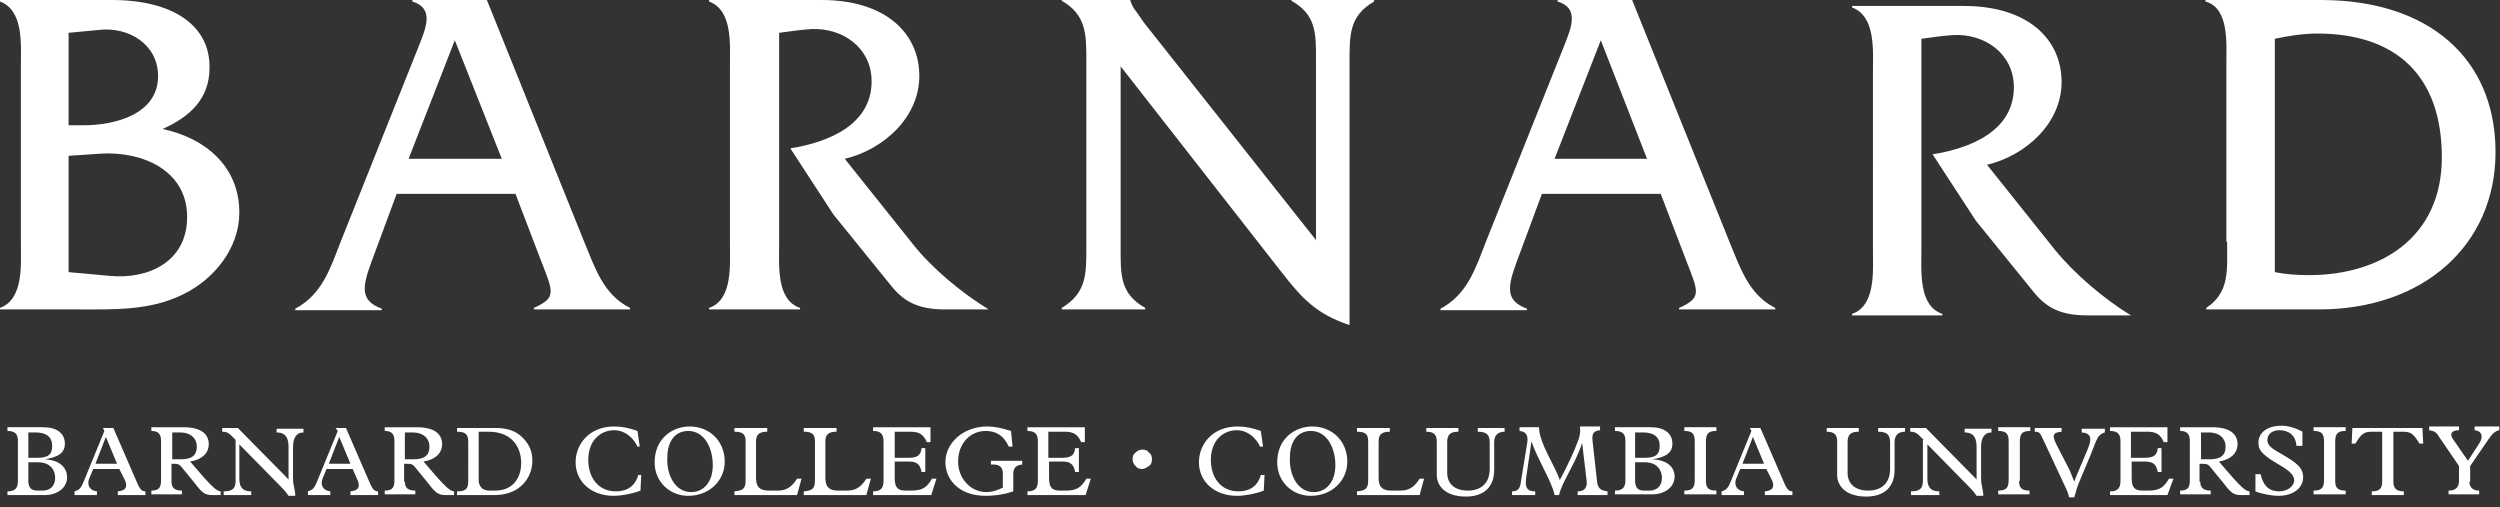 <?xml version="1.0" encoding="utf-8"?>
<!-- Generator: Adobe Illustrator 18.1.1, SVG Export Plug-In . SVG Version: 6.00 Build 0)  -->
<svg version="1.1" xmlns="http://www.w3.org/2000/svg" xmlns:xlink="http://www.w3.org/1999/xlink" x="0px" y="0px"
	 viewBox="0 0 335.3 68" enable-background="new 0 0 335.3 68" xml:space="preserve">
<rect x="0" y="0" width="335.3" height="68" fill="#333333" stroke="none"/>
<g id="black" display="none">
	<g display="inline">
		<path d="M2.4,59.1c0-0.9-0.4-1.3-1.4-1.3v-0.5h4.8c1.8,0,2.9,0.8,2.9,2.2c0,1.2-0.8,1.8-2.7,2.1v0C8.3,61.7,9,63,9,64
			c0,1.5-1.4,2.4-3,2.4H1v-0.5c1.1,0,1.4-0.5,1.4-1.4V59.1z M5,61.4c1.4,0,2-0.4,2-1.6c0-1.2-0.8-1.8-2.2-1.8H3.8v3.4H5z M3.8,64.5
			c0,0.9,0.4,1.3,1.2,1.3h0.7c1.1,0,1.7-0.7,1.7-1.7c0-1-0.6-2.1-2.3-2.1H3.8V64.5z"/>
		<path d="M16,62.9h-3.5l-0.5,1.2c-0.4,0.9,0,1.7,1,1.8v0.5h-3v-0.5c0.7-0.2,0.9-0.5,1.3-1.5l2.7-6.6l-0.2-0.4h1.4l3.3,7.6
			c0.3,0.6,0.5,0.9,1,0.9v0.5h-3.7v-0.5c1.1-0.1,1.3-0.6,1-1.4L16,62.9z M14.2,58.6l-1.4,3.6h2.9L14.2,58.6z"/>
		<path d="M23,64.6c0,0.8,0.4,1.2,1.4,1.2v0.5h-4.1v-0.5c1.2,0,1.3-0.6,1.3-1.5v-5.2c0-0.9-0.4-1.3-1.3-1.3v-0.5h4.3
			c2.5,0,3.4,1,3.4,2.3c0,1-0.7,2-2.5,2.3l1.9,2.2c1,1.1,1.7,1.8,2.2,1.8v0.5h-1.1c-1,0-1.4-0.3-2.3-1.5l-1.8-2.2
			c-0.3-0.4-0.5-0.5-1.1-0.5H23V64.6z M24.3,61.6c1.5,0,2.1-0.6,2.1-1.7c0-1-0.7-1.9-2.3-1.9h-1v3.6H24.3z"/>
		<path d="M31.6,59L31,58.4c-0.4-0.4-0.7-0.5-1.2-0.5v-0.5h2.1l6.8,6.9v-4.3c0-1-0.2-2-1.6-2v-0.5h3.6v0.5c-1,0-1.4,0.8-1.4,2V64
			c0,1.3,0.3,1.6,0.3,2.5h-0.9c-0.4-0.6-0.8-1-1.1-1.3l-5.5-5.6v4.6c0,1.2,0.5,1.7,1.6,1.7v0.5H30v-0.5c1.2,0,1.6-0.4,1.6-1.4V59z"
			/>
		<path d="M47.3,62.9h-3.5l-0.5,1.2c-0.4,0.9,0,1.7,1,1.8v0.5h-3v-0.5c0.7-0.2,0.9-0.5,1.3-1.5l2.7-6.6L45,57.4h1.4l3.3,7.6
			c0.3,0.6,0.5,0.9,1,0.9v0.5H47v-0.5c1.1-0.1,1.3-0.6,1-1.4L47.3,62.9z M45.5,58.6l-1.4,3.6H47L45.5,58.6z"/>
		<path d="M54.3,64.6c0,0.8,0.4,1.2,1.4,1.2v0.5h-4.1v-0.5c1.2,0,1.3-0.6,1.3-1.5v-5.2c0-0.9-0.4-1.3-1.3-1.3v-0.5h4.3
			c2.5,0,3.4,1,3.4,2.3c0,1-0.7,2-2.5,2.3l1.9,2.2c1,1.1,1.7,1.8,2.2,1.8v0.5h-1.1c-1,0-1.4-0.3-2.3-1.5l-1.8-2.2
			c-0.3-0.4-0.5-0.5-1.1-0.5h-0.4V64.6z M55.5,61.6c1.5,0,2.1-0.6,2.1-1.7c0-1-0.7-1.9-2.3-1.9h-1v3.6H55.5z"/>
		<path d="M62.8,59.3c0-0.9-0.2-1.4-1.5-1.4v-0.5h5.1c1.7,0,2.8,0.4,3.7,1.3c1,1,1.3,2,1.3,3.1c0,2.1-1.5,4.6-5.1,4.6h-5v-0.5
			c1.1,0,1.5-0.3,1.5-1.3V59.3z M64.2,64.4c0,0.8,0.5,1.4,1.4,1.4h0.8c2.4,0,3.5-1.7,3.5-3.7c0-2.1-1.2-4.2-4.4-4.2h-1.3V64.4z"/>
		<path d="M85.5,59.9c-0.6-1.3-1.8-2.2-3.1-2.2c-1.8,0-3.5,1.3-3.5,4c0,2.3,1.3,4.2,3.7,4.2c1.5,0,2.6-0.7,3-2.2H86l-0.1,2.1
			c-1,0.4-2.5,0.7-3.6,0.7c-3,0-5.1-1.9-5.1-4.5c0-2.3,1.7-4.8,5.2-4.8c1,0,2,0.2,3.1,0.6l0.3,2.1H85.5z"/>
		<path d="M92.5,57.2c2.7,0,4.7,2,4.7,4.7c0,2.6-2.1,4.6-4.9,4.6c-2.4,0-4.5-1.8-4.5-4.5C87.8,58.8,90.2,57.2,92.5,57.2z M92.7,66
			c1.7,0,2.9-1.4,2.9-3.6c0-2.3-1.1-4.6-3.3-4.6c-1.6,0-2.8,1.2-2.8,3.6C89.4,63.8,90.6,66,92.7,66z"/>
		<path d="M100,59.2c0-0.9-0.3-1.3-1.5-1.3v-0.5h4.4v0.5c-1.2,0-1.5,0.5-1.5,1.3v4.9c0,1.2,0.5,1.7,1.7,1.7h1.2
			c1.2,0,1.9-0.5,2.6-1.6h0.6l-0.6,2.2h-8.4v-0.5c1.2-0.1,1.5-0.4,1.5-1.5V59.2z"/>
		<path d="M109.3,59.2c0-0.9-0.3-1.3-1.5-1.3v-0.5h4.4v0.5c-1.2,0-1.5,0.5-1.5,1.3v4.9c0,1.2,0.5,1.7,1.7,1.7h1.2
			c1.2,0,1.9-0.5,2.6-1.6h0.6l-0.6,2.2h-8.4v-0.5c1.2-0.1,1.5-0.4,1.5-1.5V59.2z"/>
		<path d="M124.9,66.4h-7.8v-0.5c1,0,1.4-0.4,1.4-1.4v-5.3c0-0.9-0.3-1.4-1.4-1.4v-0.5h7.7v2h-0.5c-0.5-1.2-1.2-1.4-2.3-1.4H120v3.5
			h1.8c1.2,0,1.7-0.3,1.8-1.3h0.5v3.2h-0.5c-0.2-1-0.6-1.4-1.7-1.4H120v2.2c0,1.3,0.4,1.7,1.5,1.7h0.7c1.5,0,2.1-0.4,2.8-1.6h0.6
			L124.9,66.4z"/>
		<path d="M135.9,65.9c-1.5,0.5-2.7,0.6-3.7,0.6c-3.7,0-5.4-2.3-5.4-4.5c0-2.7,2.5-4.8,5.6-4.8c1,0,1.9,0.2,3.2,0.6l0.2,2.1h-0.5
			c-0.7-1.5-1.7-2.1-3.1-2.1c-2.1,0-3.7,1.7-3.7,4.1c0,2.3,1.7,4.1,3.8,4.1c0.7,0,1.4-0.2,2.2-0.6v-1.9c0-0.8-0.4-1.2-1.3-1.2h-0.3
			v-0.5h4.2v0.5c-0.9,0.1-1.2,0.5-1.2,1.3V65.9z"/>
		<path d="M145.6,66.4h-7.8v-0.5c1,0,1.4-0.4,1.4-1.4v-5.3c0-0.9-0.3-1.4-1.4-1.4v-0.5h7.7v2H145c-0.5-1.2-1.2-1.4-2.3-1.4h-2.1v3.5
			h1.8c1.2,0,1.7-0.3,1.8-1.3h0.5v3.2h-0.5c-0.2-1-0.6-1.4-1.7-1.4h-1.8v2.2c0,1.3,0.4,1.7,1.5,1.7h0.7c1.5,0,2.1-0.4,2.8-1.6h0.6
			L145.6,66.4z"/>
		<path d="M151.9,61.6c0-0.4,0.1-0.7,0.4-0.9c0.2-0.2,0.5-0.4,0.9-0.4c0.4,0,0.7,0.1,0.9,0.4c0.3,0.2,0.4,0.5,0.4,0.9
			c0,0.4-0.1,0.7-0.4,0.9c-0.3,0.2-0.6,0.4-0.9,0.4c-0.4,0-0.7-0.1-0.9-0.4C152.1,62.3,151.9,62,151.9,61.6z"/>
		<path d="M169,59.9c-0.6-1.3-1.8-2.2-3.1-2.2c-1.8,0-3.5,1.3-3.5,4c0,2.3,1.3,4.2,3.7,4.2c1.5,0,2.6-0.7,3-2.2h0.5l-0.1,2.1
			c-1,0.4-2.5,0.7-3.6,0.7c-3,0-5.1-1.9-5.1-4.5c0-2.3,1.7-4.8,5.2-4.8c1,0,2,0.2,3.1,0.6l0.3,2.1H169z"/>
		<path d="M176,57.2c2.7,0,4.7,2,4.7,4.7c0,2.6-2.1,4.6-4.9,4.6c-2.4,0-4.5-1.8-4.5-4.5C171.3,58.8,173.7,57.2,176,57.2z M176.2,66
			c1.7,0,2.9-1.4,2.9-3.6c0-2.3-1.1-4.6-3.3-4.6c-1.6,0-2.8,1.2-2.8,3.6C172.9,63.8,174.1,66,176.2,66z"/>
		<path d="M183.5,59.2c0-0.9-0.3-1.3-1.5-1.3v-0.5h4.4v0.5c-1.2,0-1.5,0.5-1.5,1.3v4.9c0,1.2,0.5,1.7,1.7,1.7h1.2
			c1.2,0,1.9-0.5,2.6-1.6h0.6l-0.6,2.2H182v-0.5c1.2-0.1,1.5-0.4,1.5-1.5V59.2z"/>
		<path d="M195.6,57.4v0.5c-1.1,0-1.5,0.4-1.5,1.4v4.1c0,1.5,1,2.4,2.8,2.4c1.5,0,2.9-0.8,2.9-2.9v-3.5c0-1-0.3-1.5-1.6-1.5v-0.5
			h3.6v0.5c-0.8,0-1.4,0.4-1.4,1.4V63c0,2.7-1.8,3.6-3.8,3.6c-2.7,0-3.9-1.4-3.9-2.9v-4.5c0-0.8-0.3-1.3-1.4-1.3v-0.5H195.6z"/>
		<path d="M214.2,64.6c0.1,0.8,0.4,1.2,1.4,1.3v0.5h-4v-0.5c0.9,0,1.3-0.5,1.2-1.4l-0.6-5.1h0c-0.9,2.8-2.7,5.2-3.1,7h-0.6
			c-0.3-1.7-2.3-4.8-3.1-7.2h0l-0.7,4.8c-0.2,1.4,0.1,1.9,1.2,1.9v0.5h-3.1v-0.5c0.8,0,1.1-0.4,1.2-1.4l0.8-4.9c0.2-1.1,0-1.7-1-1.8
			v-0.5h2.6c0.1,2.3,2.1,5,2.8,7.1c1.2-2.3,1.9-3.8,2.3-4.9c0.4-0.9,0.5-1.6,0.4-2.3h2.7v0.5c-1,0.1-1.1,0.6-1,1.5L214.2,64.6z"/>
		<path d="M218,59.1c0-0.9-0.4-1.3-1.4-1.3v-0.5h4.8c1.8,0,2.9,0.8,2.9,2.2c0,1.2-0.8,1.8-2.7,2.1v0c2.3,0.1,3,1.3,3,2.3
			c0,1.5-1.4,2.4-3,2.4h-5v-0.5c1.1,0,1.4-0.5,1.4-1.4V59.1z M220.6,61.4c1.4,0,2-0.4,2-1.6c0-1.2-0.8-1.8-2.2-1.8h-1.1v3.4H220.6z
			 M219.3,64.5c0,0.9,0.4,1.3,1.2,1.3h0.7c1.1,0,1.7-0.7,1.7-1.7c0-1-0.6-2.1-2.3-2.1h-1.3V64.5z"/>
		<path d="M228.8,64.5c0,0.9,0.3,1.3,1.4,1.3v0.5h-4.3v-0.5c1.2,0,1.4-0.5,1.4-1.5v-5.1c0-1-0.3-1.4-1.4-1.4v-0.5h4.3v0.5
			c-1,0-1.4,0.3-1.4,1.4V64.5z"/>
		<path d="M236.9,62.9h-3.5l-0.5,1.2c-0.4,0.9,0,1.7,1,1.8v0.5h-3v-0.5c0.7-0.2,0.9-0.5,1.3-1.5l2.7-6.6l-0.2-0.4h1.4l3.3,7.6
			c0.3,0.6,0.5,0.9,1,0.9v0.5h-3.7v-0.5c1.1-0.1,1.3-0.6,1-1.4L236.9,62.9z M235.1,58.6l-1.4,3.6h2.9L235.1,58.6z"/>
		<path d="M249.3,57.4v0.5c-1.1,0-1.5,0.4-1.5,1.4v4.1c0,1.5,1,2.4,2.8,2.4c1.5,0,2.9-0.8,2.9-2.9v-3.5c0-1-0.3-1.5-1.6-1.5v-0.5
			h3.6v0.5c-0.8,0-1.4,0.4-1.4,1.4V63c0,2.7-1.8,3.6-3.8,3.6c-2.7,0-3.9-1.4-3.9-2.9v-4.5c0-0.8-0.3-1.3-1.4-1.3v-0.5H249.3z"/>
		<path d="M258,59l-0.6-0.6c-0.4-0.4-0.7-0.5-1.2-0.5v-0.5h2.1l6.8,6.9v-4.3c0-1-0.2-2-1.6-2v-0.5h3.6v0.5c-1,0-1.4,0.8-1.4,2V64
			c0,1.3,0.3,1.6,0.3,2.5h-0.9c-0.4-0.6-0.8-1-1.1-1.3l-5.5-5.6v4.6c0,1.2,0.5,1.7,1.6,1.7v0.5h-3.8v-0.5c1.2,0,1.6-0.4,1.6-1.4V59z
			"/>
		<path d="M270.8,64.5c0,0.9,0.3,1.3,1.4,1.3v0.5H268v-0.5c1.2,0,1.4-0.5,1.4-1.5v-5.1c0-1-0.3-1.4-1.4-1.4v-0.5h4.3v0.5
			c-1,0-1.4,0.3-1.4,1.4V64.5z"/>
		<path d="M277.6,63.1c0.2,0.5,0.4,1,0.6,1.5c0.2-0.6,0.4-1,0.6-1.5l1.1-2.6c0.6-1.4,0.8-2.4-0.7-2.5v-0.5h3.1v0.5
			c-0.4,0.1-0.6,0.3-0.8,0.5c-0.3,0.3-0.7,1.5-1.1,2.5l-1.6,3.8c-0.2,0.5-0.4,1.2-0.6,1.9h-0.7c-0.1-0.5-0.3-1-0.6-1.6l-2.8-6
			c-0.5-1.1-0.6-1.2-1.2-1.2v-0.5h3.6v0.5c-1.2,0.1-1.3,0.5-0.7,1.7L277.6,63.1z"/>
		<path d="M290.7,66.4H283v-0.5c1,0,1.4-0.4,1.4-1.4v-5.3c0-0.9-0.3-1.4-1.4-1.4v-0.5h7.7v2h-0.5c-0.5-1.2-1.2-1.4-2.3-1.4h-2.1v3.5
			h1.8c1.2,0,1.7-0.3,1.8-1.3h0.5v3.2h-0.5c-0.2-1-0.6-1.4-1.7-1.4h-1.8v2.2c0,1.3,0.4,1.7,1.5,1.7h0.7c1.5,0,2.1-0.4,2.8-1.6h0.6
			L290.7,66.4z"/>
		<path d="M295.1,64.6c0,0.8,0.4,1.2,1.4,1.2v0.5h-4.1v-0.5c1.2,0,1.3-0.6,1.3-1.5v-5.2c0-0.9-0.4-1.3-1.3-1.3v-0.5h4.3
			c2.5,0,3.4,1,3.4,2.3c0,1-0.7,2-2.5,2.3l1.9,2.2c1,1.1,1.7,1.8,2.2,1.8v0.5h-1.1c-1,0-1.4-0.3-2.3-1.5l-1.8-2.2
			c-0.3-0.4-0.5-0.5-1.1-0.5h-0.4V64.6z M296.4,61.6c1.5,0,2.1-0.6,2.1-1.7c0-1-0.7-1.9-2.3-1.9h-1v3.6H296.4z"/>
		<path d="M302.6,63.6h0.6c0.3,1.4,1,2.3,2.5,2.3c1.1,0,2-0.7,2-1.5c0-0.2-0.1-0.6-0.5-1c-0.9-0.9-2.6-1.5-3.7-2.6
			c-0.4-0.4-0.6-0.8-0.6-1.4c0-1.4,1.2-2.3,3.1-2.3c0.9,0,1.9,0.3,2.8,0.8v1.9H308c-0.1-1.4-1-2.1-2.3-2.1c-0.9,0-1.6,0.5-1.6,1.3
			c0,0.3,0.1,0.6,0.4,0.9c0.7,0.7,2.7,1.5,3.7,2.5c0.5,0.5,0.7,1,0.7,1.6c0,1.5-1.4,2.5-3.3,2.5c-1,0-2.4-0.3-3.1-0.6V63.6z"/>
		<path d="M313.2,64.5c0,0.9,0.3,1.3,1.4,1.3v0.5h-4.3v-0.5c1.2,0,1.4-0.5,1.4-1.5v-5.1c0-1-0.3-1.4-1.4-1.4v-0.5h4.3v0.5
			c-1,0-1.4,0.3-1.4,1.4V64.5z"/>
		<path d="M319.6,57.9h-1.4c-1.2,0-1.5,0.3-2.3,1.6h-0.5l0.1-2.1h9.4l0.1,2.1h-0.5c-0.8-1.3-1.1-1.6-2.3-1.6H321v6.7
			c0,0.8,0.3,1.3,1.4,1.3v0.5h-4.3v-0.5c1.1,0,1.4-0.4,1.4-1.4V57.9z"/>
		<path d="M331.2,64.6c0,0.8,0.5,1.2,1.3,1.2v0.5h-4.1v-0.5c0.9,0,1.4-0.4,1.4-1.3v-2l-2.8-4.1c-0.3-0.5-0.6-0.6-1.2-0.7v-0.5h4v0.5
			c-1,0-1.3,0.5-0.8,1.2l2,2.9l1.5-2.3c0.6-0.9,0.4-1.7-0.6-1.8v-0.5h3.3v0.5c-0.5,0.1-0.9,0.4-1.5,1.3l-2.4,3.5V64.6z"/>
	</g>
	<g display="inline">
		<path d="M9.2,16.7V4.4l4.2-0.4c3.8-0.4,7.8,1.9,7.8,6.2c0,5.2-5.9,6.6-10,6.6H9.2z M2.8,32.6c0,2.9,0.4,7.5-2.8,8.7v0.2h10.4
			c4.7,0,9.7,0.2,14.1-2c4.2-2,7.6-6.2,7.6-11c0-6.2-4.6-10-10.3-11.2c3.6-1.6,6.3-4,6.3-8.2C28.2,3.5,23.3,0,15,0H0v0.2
			C3.2,1.4,2.8,6,2.8,8.8V32.6z M9.2,36.5V20.9l4.4-0.3c5.6-0.3,11.5,2.3,11.5,8.5c0,6-5.2,8.4-10.4,7.9L9.2,36.5z"/>
		<path d="M69.1,25.9l3.4,8.9c1.7,4.4,2.2,5.1-0.9,6.5v0.2h12.9v-0.2c-3.6-1.8-4.7-5.4-6.2-9L65.3,0h-10v0.2c3,0.9,1.8,3.6,0.9,5.9
			L45.7,32.4c-1.4,3.6-2.5,7.1-6.1,9v0.2h11.6v-0.2c-3-1.1-2.6-3-1.3-6.5l3.3-8.9H69.1z M67.3,21.3H54.8l6.2-15.9L67.3,21.3z"/>
		<path d="M110.2,0c8.5,0,13.1,4.4,13.1,10.2c0,5.6-4.9,9.9-10,11.1l9.1,11.4c2.6,3.3,6.6,6.6,10.2,8.8h-5.8c-3.3,0-5.4-0.8-7.3-3.2
			l-7.7-9.5l-5.8-8.9c5-0.8,10.9-3.1,10.9-9c0-4.5-3.9-7.2-8.1-7c-1.5,0.1-2.8,0.3-4.3,0.5v28.3c0,2.9-0.4,7.5,2.8,8.6v0.2H95.1
			v-0.2c3.2-1.1,2.8-5.8,2.8-8.6V8.9c0-2.9,0.4-7.5-2.8-8.7V0H110.2z"/>
		<path d="M150.3,33.3c0,3.5-0.1,6.1,3.3,8v0.2h-11.2v-0.2c3.3-2,3.3-4.5,3.3-8V8.1c0-3.5,0-6.1-3.3-8V0h9.2v0.1
			c0.3,0.8,0.5,1.1,0.9,1.6l0.9,1.3l23.1,29.2V8.1c0-3.5,0.1-6.1-3.3-8V0h11.1v0.2c-3.3,1.9-3.3,4.4-3.3,8v35.4
			c-4.5-1.5-6.4-3.6-9.2-7.2L150.3,8.9V33.3z"/>
		<path d="M222.7,25.9l3.4,8.9c1.7,4.4,2.2,5.1-0.9,6.5v0.2h12.9v-0.2c-3.6-1.8-4.7-5.4-6.2-9L218.9,0h-10v0.2
			c3,0.9,1.8,3.6,0.9,5.9l-10.5,26.3c-1.4,3.6-2.5,7.1-6.1,9v0.2h11.6v-0.2c-3-1.1-2.6-3-1.3-6.5l3.3-8.9H222.7z M220.9,21.3h-12.4
			l6.2-15.9L220.9,21.3z"/>
		<path d="M263.4,0.8c8.5,0,13.1,4.4,13.1,10.2c0,5.6-4.9,9.9-10,11.1l9.1,11.4c2.7,3.3,6.6,6.6,10.2,8.8h-5.8
			c-3.3,0-5.4-0.8-7.3-3.2l-7.7-9.5l-5.8-8.9c5-0.8,10.9-3.1,10.9-9c0-4.5-3.9-7.2-8.1-7c-1.5,0.1-2.8,0.3-4.3,0.5v28.3
			c0,2.9-0.4,7.5,2.8,8.6v0.2h-12.1v-0.2c3.2-1.1,2.8-5.8,2.8-8.6V9.7c0-2.9,0.4-7.5-2.8-8.7V0.8H263.4z"/>
		<path d="M298.7,32.4c0,3.7,0.4,6.8-2.8,8.9v0.2h15.1c14.1,0,23.7-8.7,23.7-21.1c0-12.6-9-20.4-23.4-20.4h-15.5v0.2
			c3.2,0.9,2.8,5.6,2.8,8.5V32.4z M305.1,5.2c1.9-0.4,3.8-0.7,5.7-0.7c10.5,0,16.7,5.6,16.7,16.6c0,10.9-8.4,15.8-17.8,15.8
			c-1.6,0-3.1-0.1-4.6-0.4V5.2z"/>
	</g>
</g>
<g id="white">
	<g>
		<path fill="#FFFFFF" d="M2.4,59.1c0-0.9-0.4-1.3-1.4-1.3v-0.5h4.8c1.8,0,2.9,0.8,2.9,2.2c0,1.2-0.8,1.8-2.7,2.1v0
			C8.3,61.7,9,63,9,64c0,1.5-1.4,2.4-3,2.4H1v-0.5c1.1,0,1.4-0.5,1.4-1.4V59.1z M5,61.4c1.4,0,2-0.4,2-1.6c0-1.2-0.8-1.8-2.2-1.8
			H3.8v3.4H5z M3.8,64.5c0,0.9,0.4,1.3,1.2,1.3h0.7c1.1,0,1.7-0.7,1.7-1.7c0-1-0.6-2.1-2.3-2.1H3.8V64.5z"/>
		<path fill="#FFFFFF" d="M16,62.9h-3.5l-0.5,1.2c-0.4,0.9,0,1.7,1,1.8v0.5h-3v-0.5c0.7-0.2,0.9-0.5,1.3-1.5l2.7-6.6l-0.2-0.4h1.4
			l3.3,7.6c0.3,0.6,0.5,0.9,1,0.9v0.5h-3.7v-0.5c1.1-0.1,1.3-0.6,1-1.4L16,62.9z M14.2,58.6l-1.4,3.6h2.9L14.2,58.6z"/>
		<path fill="#FFFFFF" d="M23,64.6c0,0.8,0.4,1.2,1.4,1.2v0.5h-4.1v-0.5c1.2,0,1.3-0.6,1.3-1.5v-5.2c0-0.9-0.4-1.3-1.3-1.3v-0.5h4.3
			c2.5,0,3.4,1,3.4,2.3c0,1-0.7,2-2.5,2.3l1.9,2.2c1,1.1,1.7,1.8,2.2,1.8v0.5h-1.1c-1,0-1.4-0.3-2.3-1.5l-1.8-2.2
			c-0.3-0.4-0.5-0.5-1.1-0.5H23V64.6z M24.3,61.6c1.5,0,2.1-0.6,2.1-1.7c0-1-0.7-1.9-2.3-1.9h-1v3.6H24.3z"/>
		<path fill="#FFFFFF" d="M31.6,59L31,58.4c-0.4-0.4-0.7-0.5-1.2-0.5v-0.5h2.1l6.8,6.9v-4.3c0-1-0.2-2-1.6-2v-0.5h3.6v0.5
			c-1,0-1.4,0.8-1.4,2V64c0,1.3,0.3,1.6,0.3,2.5h-0.9c-0.4-0.6-0.8-1-1.1-1.3l-5.5-5.6v4.6c0,1.2,0.5,1.7,1.6,1.7v0.5H30v-0.5
			c1.2,0,1.6-0.4,1.6-1.4V59z"/>
		<path fill="#FFFFFF" d="M47.3,62.9h-3.5l-0.5,1.2c-0.4,0.9,0,1.7,1,1.8v0.5h-3v-0.5c0.7-0.2,0.9-0.5,1.3-1.5l2.7-6.6L45,57.4h1.4
			l3.3,7.6c0.3,0.6,0.5,0.9,1,0.9v0.5H47v-0.5c1.1-0.1,1.3-0.6,1-1.4L47.3,62.9z M45.5,58.6l-1.4,3.6H47L45.5,58.6z"/>
		<path fill="#FFFFFF" d="M54.3,64.6c0,0.8,0.4,1.2,1.4,1.2v0.5h-4.1v-0.5c1.2,0,1.3-0.6,1.3-1.5v-5.2c0-0.9-0.4-1.3-1.3-1.3v-0.5
			h4.3c2.5,0,3.4,1,3.4,2.3c0,1-0.7,2-2.5,2.3l1.9,2.2c1,1.1,1.7,1.8,2.2,1.8v0.5h-1.1c-1,0-1.4-0.3-2.3-1.5l-1.8-2.2
			c-0.3-0.4-0.5-0.5-1.1-0.5h-0.4V64.6z M55.5,61.6c1.5,0,2.1-0.6,2.1-1.7c0-1-0.7-1.9-2.3-1.9h-1v3.6H55.5z"/>
		<path fill="#FFFFFF" d="M62.8,59.3c0-0.9-0.2-1.4-1.5-1.4v-0.5h5.1c1.7,0,2.8,0.4,3.7,1.3c1,1,1.3,2,1.3,3.1
			c0,2.1-1.5,4.6-5.1,4.6h-5v-0.5c1.1,0,1.5-0.3,1.5-1.3V59.3z M64.2,64.4c0,0.8,0.5,1.4,1.4,1.4h0.8c2.4,0,3.5-1.7,3.5-3.7
			c0-2.1-1.2-4.2-4.4-4.2h-1.3V64.4z"/>
		<path fill="#FFFFFF" d="M85.5,59.9c-0.6-1.3-1.8-2.2-3.1-2.2c-1.8,0-3.5,1.3-3.5,4c0,2.3,1.3,4.2,3.7,4.2c1.5,0,2.6-0.7,3-2.2H86
			l-0.1,2.1c-1,0.4-2.5,0.7-3.6,0.7c-3,0-5.1-1.9-5.1-4.5c0-2.3,1.7-4.8,5.2-4.8c1,0,2,0.2,3.1,0.6l0.3,2.1H85.5z"/>
		<path fill="#FFFFFF" d="M92.5,57.2c2.7,0,4.7,2,4.7,4.7c0,2.6-2.1,4.6-4.9,4.6c-2.4,0-4.5-1.8-4.5-4.5
			C87.8,58.8,90.2,57.2,92.5,57.2z M92.7,66c1.7,0,2.9-1.4,2.9-3.6c0-2.3-1.1-4.6-3.3-4.6c-1.6,0-2.8,1.2-2.8,3.6
			C89.4,63.8,90.6,66,92.7,66z"/>
		<path fill="#FFFFFF" d="M100,59.2c0-0.9-0.3-1.3-1.5-1.3v-0.5h4.4v0.5c-1.2,0-1.5,0.5-1.5,1.3v4.9c0,1.2,0.5,1.7,1.7,1.7h1.2
			c1.2,0,1.9-0.5,2.6-1.6h0.6l-0.6,2.2h-8.4v-0.5c1.2-0.1,1.5-0.4,1.5-1.5V59.2z"/>
		<path fill="#FFFFFF" d="M109.3,59.2c0-0.9-0.3-1.3-1.5-1.3v-0.5h4.4v0.5c-1.2,0-1.5,0.5-1.5,1.3v4.9c0,1.2,0.5,1.7,1.7,1.7h1.2
			c1.2,0,1.9-0.5,2.6-1.6h0.6l-0.6,2.2h-8.4v-0.5c1.2-0.1,1.5-0.4,1.5-1.5V59.2z"/>
		<path fill="#FFFFFF" d="M124.9,66.4h-7.8v-0.5c1,0,1.4-0.4,1.4-1.4v-5.3c0-0.9-0.3-1.4-1.4-1.4v-0.5h7.7v2h-0.5
			c-0.5-1.2-1.2-1.4-2.3-1.4H120v3.5h1.8c1.2,0,1.7-0.3,1.8-1.3h0.5v3.2h-0.5c-0.2-1-0.6-1.4-1.7-1.4H120v2.2c0,1.3,0.4,1.7,1.5,1.7
			h0.7c1.5,0,2.1-0.4,2.8-1.6h0.6L124.9,66.4z"/>
		<path fill="#FFFFFF" d="M135.9,65.9c-1.5,0.5-2.7,0.6-3.7,0.6c-3.7,0-5.4-2.3-5.4-4.5c0-2.7,2.5-4.8,5.6-4.8c1,0,1.9,0.2,3.2,0.6
			l0.2,2.1h-0.5c-0.7-1.5-1.7-2.1-3.1-2.1c-2.1,0-3.7,1.7-3.7,4.1c0,2.3,1.7,4.1,3.8,4.1c0.7,0,1.4-0.2,2.2-0.6v-1.9
			c0-0.8-0.4-1.2-1.3-1.2h-0.3v-0.5h4.2v0.5c-0.9,0.1-1.2,0.5-1.2,1.3V65.9z"/>
		<path fill="#FFFFFF" d="M145.6,66.4h-7.8v-0.5c1,0,1.4-0.4,1.4-1.4v-5.3c0-0.9-0.3-1.4-1.4-1.4v-0.5h7.7v2H145
			c-0.5-1.2-1.2-1.4-2.3-1.4h-2.1v3.5h1.8c1.2,0,1.7-0.3,1.8-1.3h0.5v3.2h-0.5c-0.2-1-0.6-1.4-1.7-1.4h-1.8v2.2
			c0,1.3,0.4,1.7,1.5,1.7h0.7c1.5,0,2.1-0.4,2.8-1.6h0.6L145.6,66.4z"/>
		<path fill="#FFFFFF" d="M151.9,61.6c0-0.4,0.1-0.7,0.4-0.9c0.2-0.2,0.5-0.4,0.9-0.4c0.4,0,0.7,0.1,0.9,0.4
			c0.3,0.2,0.4,0.5,0.4,0.9c0,0.4-0.1,0.7-0.4,0.9c-0.3,0.2-0.6,0.4-0.9,0.4c-0.4,0-0.7-0.1-0.9-0.4C152.1,62.3,151.9,62,151.9,61.6
			z"/>
		<path fill="#FFFFFF" d="M169,59.9c-0.6-1.3-1.8-2.2-3.1-2.2c-1.8,0-3.5,1.3-3.5,4c0,2.3,1.3,4.2,3.7,4.2c1.5,0,2.6-0.7,3-2.2h0.5
			l-0.1,2.1c-1,0.4-2.5,0.7-3.6,0.7c-3,0-5.1-1.9-5.1-4.5c0-2.3,1.7-4.8,5.2-4.8c1,0,2,0.2,3.1,0.6l0.3,2.1H169z"/>
		<path fill="#FFFFFF" d="M176,57.2c2.7,0,4.7,2,4.7,4.7c0,2.6-2.1,4.6-4.9,4.6c-2.4,0-4.5-1.8-4.5-4.5
			C171.3,58.8,173.7,57.2,176,57.2z M176.2,66c1.7,0,2.9-1.4,2.9-3.6c0-2.3-1.1-4.6-3.3-4.6c-1.6,0-2.8,1.2-2.8,3.6
			C172.9,63.8,174.1,66,176.2,66z"/>
		<path fill="#FFFFFF" d="M183.5,59.2c0-0.9-0.3-1.3-1.5-1.3v-0.5h4.4v0.5c-1.2,0-1.5,0.5-1.5,1.3v4.9c0,1.2,0.5,1.7,1.7,1.7h1.2
			c1.2,0,1.9-0.5,2.6-1.6h0.6l-0.6,2.2H182v-0.5c1.2-0.1,1.5-0.4,1.5-1.5V59.2z"/>
		<path fill="#FFFFFF" d="M195.6,57.4v0.5c-1.1,0-1.5,0.4-1.5,1.4v4.1c0,1.5,1,2.4,2.8,2.4c1.5,0,2.9-0.8,2.9-2.9v-3.5
			c0-1-0.3-1.5-1.6-1.5v-0.5h3.6v0.5c-0.8,0-1.4,0.4-1.4,1.4V63c0,2.7-1.8,3.6-3.8,3.6c-2.7,0-3.9-1.4-3.9-2.9v-4.5
			c0-0.8-0.3-1.3-1.4-1.3v-0.5H195.6z"/>
		<path fill="#FFFFFF" d="M214.2,64.6c0.1,0.8,0.4,1.2,1.4,1.3v0.5h-4v-0.5c0.9,0,1.3-0.5,1.2-1.4l-0.6-5.1h0
			c-0.9,2.8-2.7,5.2-3.1,7h-0.6c-0.3-1.7-2.3-4.8-3.1-7.2h0l-0.7,4.8c-0.2,1.4,0.1,1.9,1.2,1.9v0.5h-3.1v-0.5c0.8,0,1.1-0.4,1.2-1.4
			l0.8-4.9c0.2-1.1,0-1.7-1-1.8v-0.5h2.6c0.1,2.3,2.1,5,2.8,7.1c1.2-2.3,1.9-3.8,2.3-4.9c0.4-0.9,0.5-1.6,0.4-2.3h2.7v0.5
			c-1,0.1-1.1,0.6-1,1.5L214.2,64.6z"/>
		<path fill="#FFFFFF" d="M218,59.1c0-0.9-0.4-1.3-1.4-1.3v-0.5h4.8c1.8,0,2.9,0.8,2.9,2.2c0,1.2-0.8,1.8-2.7,2.1v0
			c2.3,0.1,3,1.3,3,2.3c0,1.5-1.4,2.4-3,2.4h-5v-0.5c1.1,0,1.4-0.5,1.4-1.4V59.1z M220.6,61.4c1.4,0,2-0.4,2-1.6
			c0-1.2-0.8-1.8-2.2-1.8h-1.1v3.4H220.6z M219.3,64.5c0,0.9,0.4,1.3,1.2,1.3h0.7c1.1,0,1.7-0.7,1.7-1.7c0-1-0.6-2.1-2.3-2.1h-1.3
			V64.5z"/>
		<path fill="#FFFFFF" d="M228.8,64.5c0,0.9,0.3,1.3,1.4,1.3v0.5h-4.3v-0.5c1.2,0,1.4-0.5,1.4-1.5v-5.1c0-1-0.3-1.4-1.4-1.4v-0.5
			h4.3v0.5c-1,0-1.4,0.3-1.4,1.4V64.5z"/>
		<path fill="#FFFFFF" d="M236.9,62.9h-3.5l-0.5,1.2c-0.4,0.9,0,1.7,1,1.8v0.5h-3v-0.5c0.7-0.2,0.9-0.5,1.3-1.5l2.7-6.6l-0.2-0.4
			h1.4l3.3,7.6c0.3,0.6,0.5,0.9,1,0.9v0.5h-3.7v-0.5c1.1-0.1,1.3-0.6,1-1.4L236.9,62.9z M235.1,58.6l-1.4,3.6h2.9L235.1,58.6z"/>
		<path fill="#FFFFFF" d="M249.3,57.4v0.5c-1.1,0-1.5,0.4-1.5,1.4v4.1c0,1.5,1,2.4,2.8,2.4c1.5,0,2.9-0.8,2.9-2.9v-3.5
			c0-1-0.3-1.5-1.6-1.5v-0.5h3.6v0.5c-0.8,0-1.4,0.4-1.4,1.4V63c0,2.7-1.8,3.6-3.8,3.6c-2.7,0-3.9-1.4-3.9-2.9v-4.5
			c0-0.8-0.3-1.3-1.4-1.3v-0.5H249.3z"/>
		<path fill="#FFFFFF" d="M258,59l-0.6-0.6c-0.4-0.4-0.7-0.5-1.2-0.5v-0.5h2.1l6.8,6.9v-4.3c0-1-0.2-2-1.6-2v-0.5h3.6v0.5
			c-1,0-1.4,0.8-1.4,2V64c0,1.3,0.3,1.6,0.3,2.5h-0.9c-0.4-0.6-0.8-1-1.1-1.3l-5.5-5.6v4.6c0,1.2,0.5,1.7,1.6,1.7v0.5h-3.8v-0.5
			c1.2,0,1.6-0.4,1.6-1.4V59z"/>
		<path fill="#FFFFFF" d="M270.8,64.5c0,0.9,0.3,1.3,1.4,1.3v0.5H268v-0.5c1.2,0,1.4-0.5,1.4-1.5v-5.1c0-1-0.3-1.4-1.4-1.4v-0.5h4.3
			v0.5c-1,0-1.4,0.3-1.4,1.4V64.5z"/>
		<path fill="#FFFFFF" d="M277.6,63.1c0.2,0.5,0.4,1,0.6,1.5c0.2-0.6,0.4-1,0.6-1.5l1.1-2.6c0.6-1.4,0.8-2.4-0.7-2.5v-0.5h3.1v0.5
			c-0.4,0.1-0.6,0.3-0.8,0.5c-0.3,0.3-0.7,1.5-1.1,2.5l-1.6,3.8c-0.2,0.5-0.4,1.2-0.6,1.9h-0.7c-0.1-0.5-0.3-1-0.6-1.6l-2.8-6
			c-0.5-1.1-0.6-1.2-1.2-1.2v-0.5h3.6v0.5c-1.2,0.1-1.3,0.5-0.7,1.7L277.6,63.1z"/>
		<path fill="#FFFFFF" d="M290.7,66.4H283v-0.5c1,0,1.4-0.4,1.4-1.4v-5.3c0-0.9-0.3-1.4-1.4-1.4v-0.5h7.7v2h-0.5
			c-0.5-1.2-1.2-1.4-2.3-1.4h-2.1v3.5h1.8c1.2,0,1.7-0.3,1.8-1.3h0.5v3.2h-0.5c-0.2-1-0.6-1.4-1.7-1.4h-1.8v2.2
			c0,1.3,0.4,1.7,1.5,1.7h0.7c1.5,0,2.1-0.4,2.8-1.6h0.6L290.7,66.4z"/>
		<path fill="#FFFFFF" d="M295.1,64.6c0,0.8,0.4,1.2,1.4,1.2v0.5h-4.1v-0.5c1.2,0,1.3-0.6,1.3-1.5v-5.2c0-0.9-0.4-1.3-1.3-1.3v-0.5
			h4.3c2.5,0,3.4,1,3.4,2.3c0,1-0.7,2-2.5,2.3l1.9,2.2c1,1.1,1.7,1.8,2.2,1.8v0.5h-1.1c-1,0-1.4-0.3-2.3-1.5l-1.8-2.2
			c-0.3-0.4-0.5-0.5-1.1-0.5h-0.4V64.6z M296.4,61.6c1.5,0,2.1-0.6,2.1-1.7c0-1-0.7-1.9-2.3-1.9h-1v3.6H296.4z"/>
		<path fill="#FFFFFF" d="M302.6,63.6h0.6c0.3,1.4,1,2.3,2.5,2.3c1.1,0,2-0.7,2-1.5c0-0.2-0.1-0.6-0.5-1c-0.9-0.9-2.6-1.5-3.7-2.6
			c-0.4-0.4-0.6-0.8-0.6-1.4c0-1.4,1.2-2.3,3.1-2.3c0.9,0,1.9,0.3,2.8,0.8v1.9H308c-0.1-1.4-1-2.1-2.3-2.1c-0.9,0-1.6,0.5-1.6,1.3
			c0,0.3,0.1,0.6,0.4,0.9c0.7,0.7,2.7,1.5,3.7,2.5c0.5,0.5,0.7,1,0.7,1.6c0,1.5-1.4,2.5-3.3,2.5c-1,0-2.4-0.3-3.1-0.6V63.6z"/>
		<path fill="#FFFFFF" d="M313.2,64.5c0,0.9,0.3,1.3,1.4,1.3v0.5h-4.3v-0.5c1.2,0,1.4-0.5,1.4-1.5v-5.1c0-1-0.3-1.4-1.4-1.4v-0.5
			h4.3v0.5c-1,0-1.4,0.3-1.4,1.4V64.5z"/>
		<path fill="#FFFFFF" d="M319.6,57.9h-1.4c-1.2,0-1.5,0.3-2.3,1.6h-0.5l0.1-2.1h9.4l0.1,2.1h-0.5c-0.8-1.3-1.1-1.6-2.3-1.6H321v6.7
			c0,0.8,0.3,1.3,1.4,1.3v0.5h-4.3v-0.5c1.1,0,1.4-0.4,1.4-1.4V57.9z"/>
		<path fill="#FFFFFF" d="M331.2,64.6c0,0.8,0.5,1.2,1.3,1.2v0.5h-4.1v-0.5c0.9,0,1.4-0.4,1.4-1.3v-2l-2.8-4.1
			c-0.3-0.5-0.6-0.6-1.2-0.7v-0.5h4v0.5c-1,0-1.3,0.5-0.8,1.2l2,2.9l1.5-2.3c0.6-0.9,0.4-1.7-0.6-1.8v-0.5h3.3v0.5
			c-0.5,0.1-0.9,0.4-1.5,1.3l-2.4,3.5V64.6z"/>
	</g>
	<g>
		<path fill="#FFFFFF" d="M9.2,16.7V4.4l4.2-0.4c3.8-0.4,7.8,1.9,7.8,6.2c0,5.2-5.9,6.6-10,6.6H9.2z M2.8,32.6
			c0,2.9,0.4,7.5-2.8,8.7v0.2h10.4c4.7,0,9.7,0.2,14.1-2c4.2-2,7.6-6.2,7.6-11c0-6.2-4.6-10-10.3-11.2c3.6-1.6,6.3-4,6.3-8.2
			C28.2,3.5,23.3,0,15,0H0v0.2C3.2,1.4,2.8,6,2.8,8.8V32.6z M9.2,36.5V20.9l4.4-0.3c5.6-0.3,11.5,2.3,11.5,8.5c0,6-5.2,8.4-10.4,7.9
			L9.2,36.5z"/>
		<path fill="#FFFFFF" d="M69.1,25.9l3.4,8.9c1.7,4.4,2.2,5.1-0.9,6.5v0.2h12.9v-0.2c-3.6-1.8-4.7-5.4-6.2-9L65.3,0h-10v0.2
			c3,0.9,1.8,3.6,0.9,5.9L45.7,32.4c-1.4,3.6-2.5,7.1-6.1,9v0.2h11.6v-0.2c-3-1.1-2.6-3-1.3-6.5l3.3-8.9H69.1z M67.3,21.3H54.8
			l6.2-15.9L67.3,21.3z"/>
		<path fill="#FFFFFF" d="M110.2,0c8.5,0,13.1,4.4,13.1,10.2c0,5.6-4.9,9.9-10,11.1l9.1,11.4c2.6,3.3,6.6,6.6,10.2,8.8h-5.8
			c-3.3,0-5.4-0.8-7.3-3.2l-7.7-9.5l-5.8-8.9c5-0.8,10.9-3.1,10.9-9c0-4.5-3.9-7.2-8.1-7c-1.5,0.1-2.8,0.3-4.3,0.5v28.3
			c0,2.9-0.4,7.5,2.8,8.6v0.2H95.1v-0.2c3.2-1.1,2.8-5.8,2.8-8.6V8.9c0-2.9,0.4-7.5-2.8-8.7V0H110.2z"/>
		<path fill="#FFFFFF" d="M150.3,33.3c0,3.5-0.1,6.1,3.3,8v0.2h-11.2v-0.2c3.3-2,3.3-4.5,3.3-8V8.1c0-3.5,0-6.1-3.3-8V0h9.2v0.1
			c0.3,0.8,0.5,1.1,0.9,1.6l0.9,1.3l23.1,29.2V8.1c0-3.5,0.1-6.1-3.3-8V0h11.1v0.2c-3.3,1.9-3.3,4.4-3.3,8v35.4
			c-4.5-1.5-6.4-3.6-9.2-7.2L150.3,8.9V33.3z"/>
		<path fill="#FFFFFF" d="M222.7,25.9l3.4,8.9c1.7,4.4,2.2,5.1-0.9,6.5v0.2h12.9v-0.2c-3.6-1.8-4.7-5.4-6.2-9L218.9,0h-10v0.2
			c3,0.9,1.8,3.6,0.9,5.9l-10.5,26.3c-1.4,3.6-2.5,7.1-6.1,9v0.2h11.6v-0.2c-3-1.1-2.6-3-1.3-6.5l3.3-8.9H222.7z M220.9,21.3h-12.4
			l6.2-15.9L220.9,21.3z"/>
		<path fill="#FFFFFF" d="M263.4,0.8c8.5,0,13.1,4.4,13.1,10.2c0,5.6-4.9,9.9-10,11.1l9.1,11.4c2.7,3.3,6.6,6.6,10.2,8.8h-5.8
			c-3.3,0-5.4-0.8-7.3-3.2l-7.7-9.5l-5.8-8.9c5-0.8,10.9-3.1,10.9-9c0-4.5-3.9-7.2-8.1-7c-1.5,0.1-2.8,0.3-4.3,0.5v28.3
			c0,2.9-0.4,7.5,2.8,8.6v0.2h-12.1v-0.2c3.2-1.1,2.8-5.8,2.8-8.6V9.7c0-2.9,0.4-7.5-2.8-8.7V0.8H263.4z"/>
		<path fill="#FFFFFF" d="M298.7,32.4c0,3.7,0.4,6.8-2.8,8.9v0.2h15.1c14.1,0,23.7-8.7,23.7-21.1c0-12.6-9-20.4-23.4-20.4h-15.5v0.2
			c3.2,0.9,2.8,5.6,2.8,8.5V32.4z M305.1,5.2c1.9-0.4,3.8-0.7,5.7-0.7c10.5,0,16.7,5.6,16.7,16.6c0,10.9-8.4,15.8-17.8,15.8
			c-1.6,0-3.1-0.1-4.6-0.4V5.2z"/>
	</g>
</g>
</svg>
